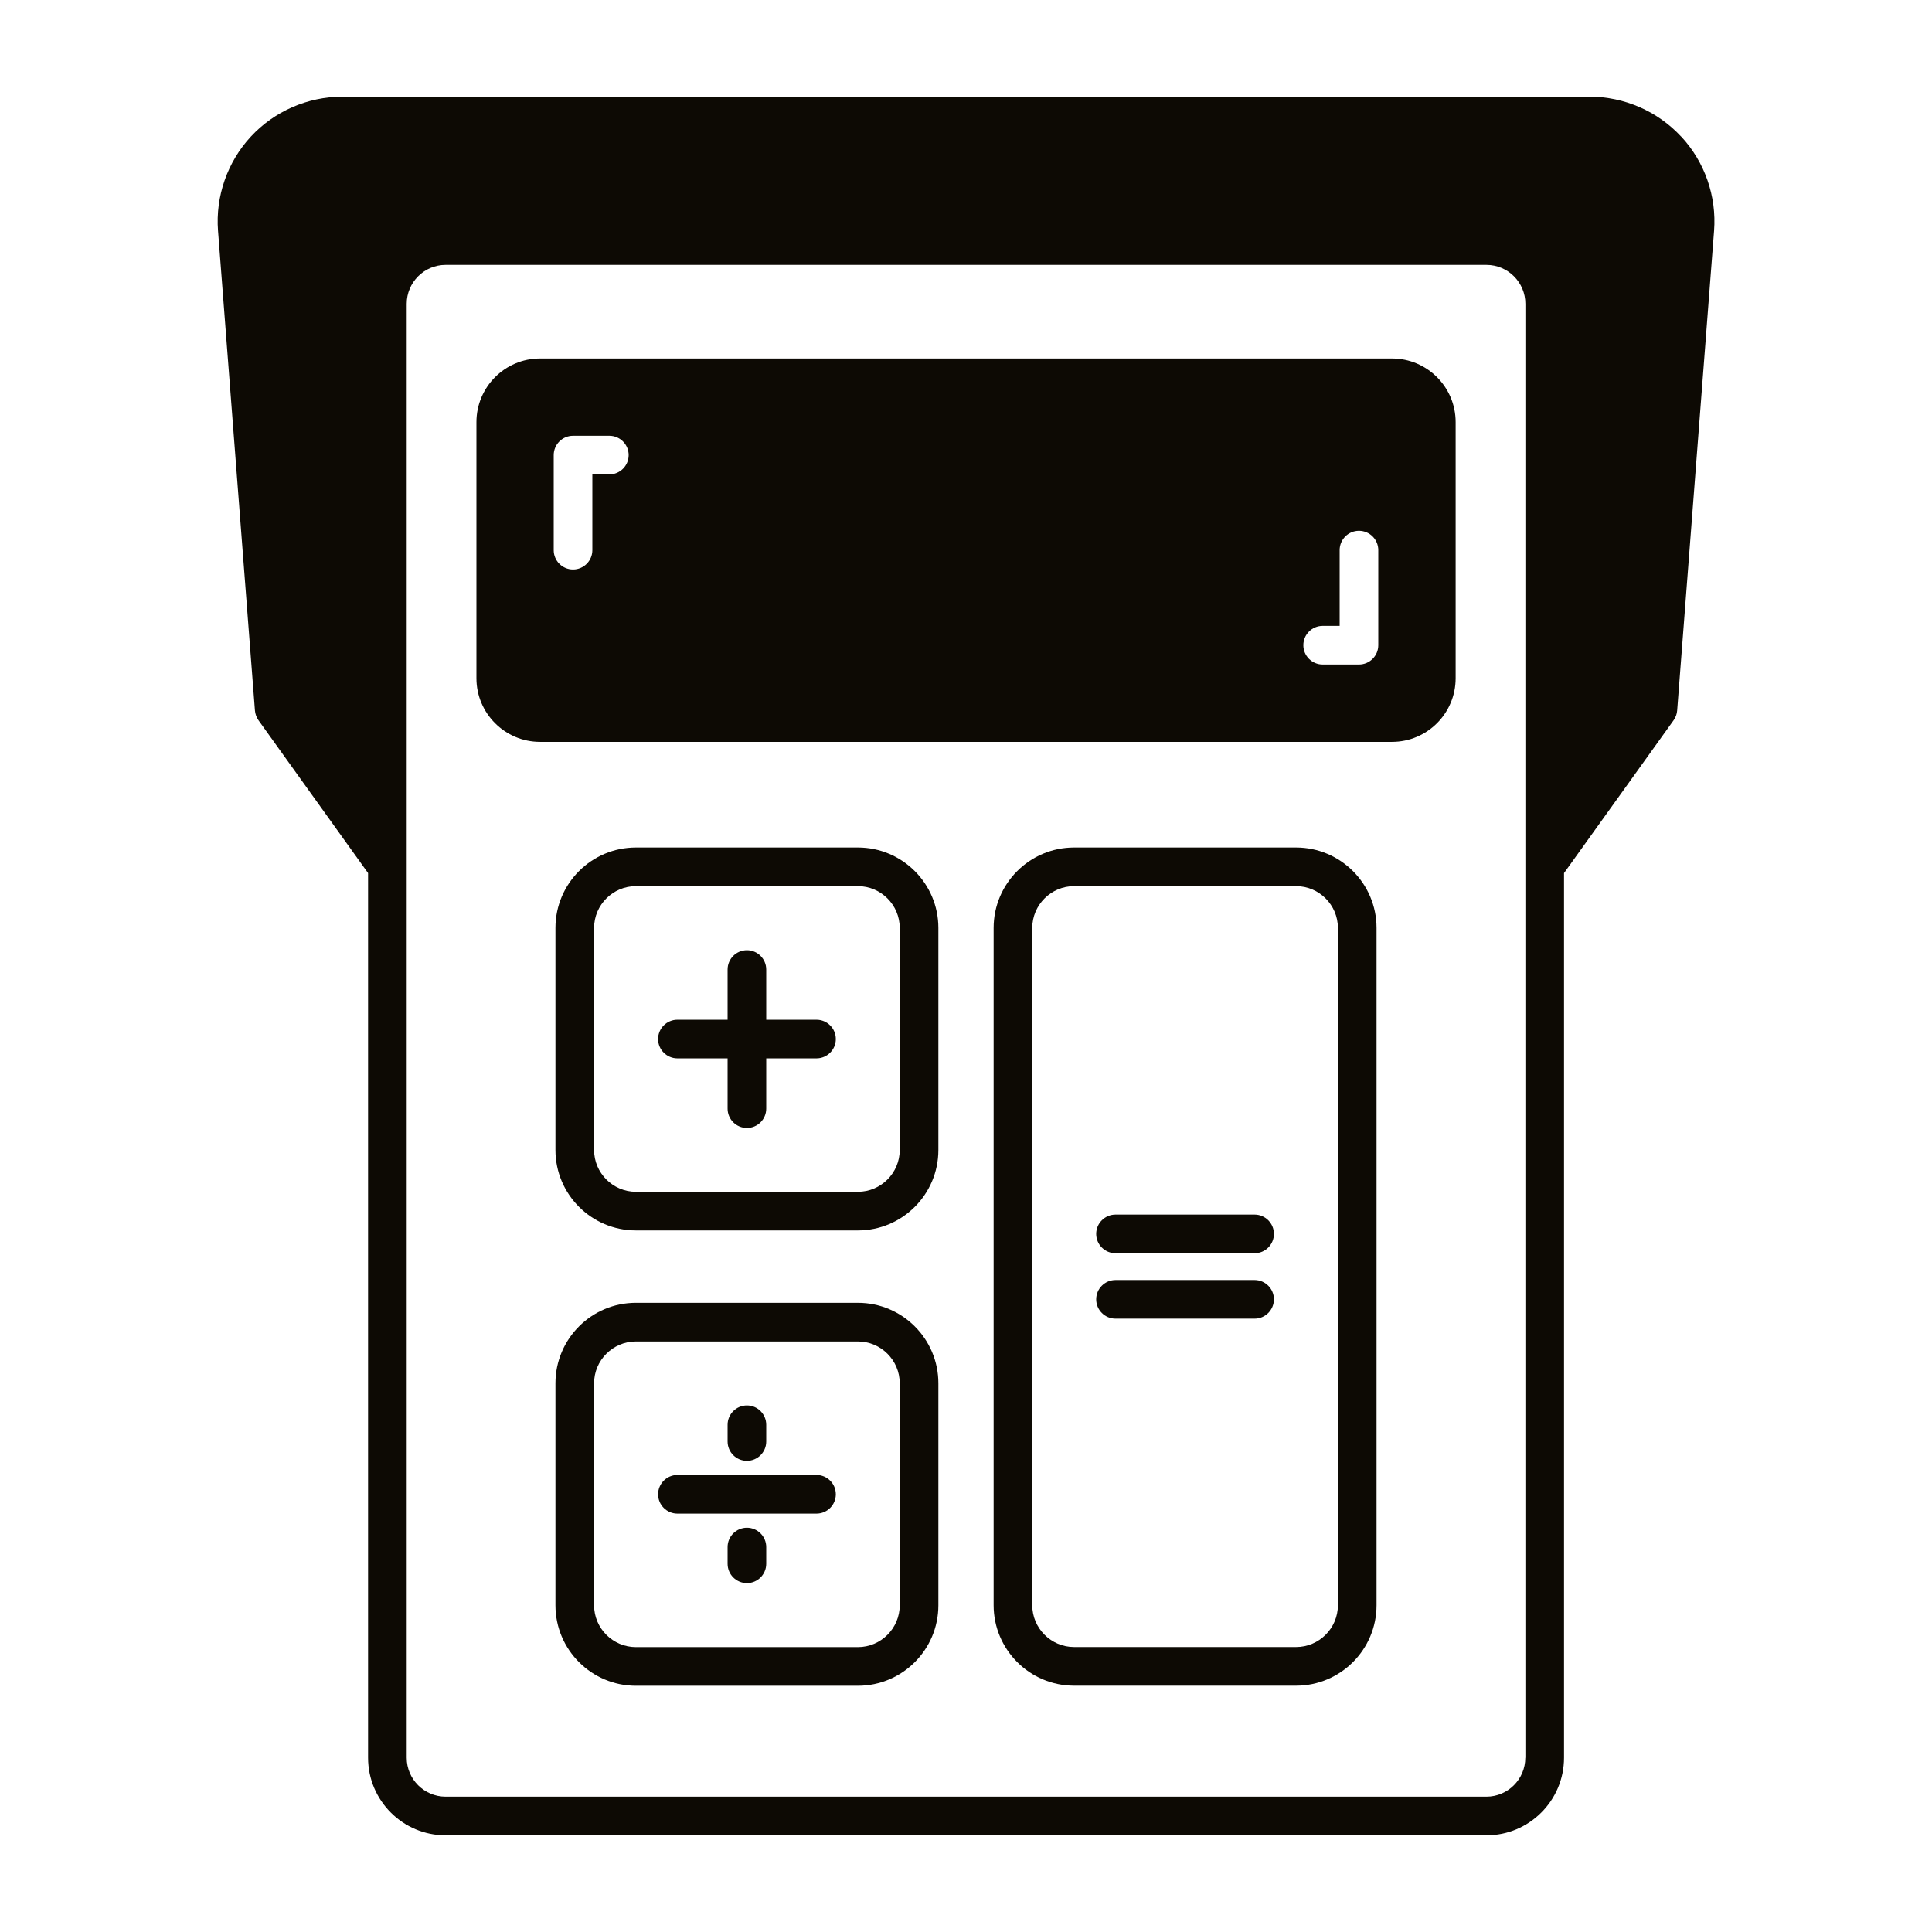 <?xml version="1.0" encoding="UTF-8"?>
<svg width="100pt" height="100pt" version="1.1" viewBox="0 0 100 100" xmlns="http://www.w3.org/2000/svg">
 <g fill="#0d0a04">
  <path d="m87.016 7.07c-1.215-1.312-2.941-2.066-4.731-2.066h-64.57c-1.789 0-3.516 0.754-4.731 2.066s-1.836 3.09-1.699 4.875l1.91 24.828c0.016 0.184 0.078 0.355 0.184 0.508l5.672 7.91v45.789c0 2.215 1.801 4.016 4.016 4.016h53.871c2.215 0 4.016-1.801 4.016-4.016v-45.789l5.672-7.91c0.105-0.148 0.172-0.324 0.184-0.508l1.91-24.828c0.137-1.785-0.48-3.562-1.699-4.875zm-8.066 83.91c0 1.109-0.902 2.016-2.016 2.016h-53.867c-1.109 0-2.016-0.902-2.016-2.016v-75.254c0-1.109 0.902-2.016 2.016-2.016h53.871c1.109 0 2.016 0.902 2.016 2.016v75.254z"/>
  <path d="m44.406 43.867h-11.492c-2.297 0-4.164 1.867-4.164 4.164v11.492c0 2.297 1.867 4.164 4.164 4.164h11.492c2.297 0 4.164-1.867 4.164-4.164v-11.492c0-2.297-1.867-4.164-4.164-4.164zm2.164 15.656c0 1.191-0.973 2.164-2.164 2.164h-11.492c-1.191 0-2.164-0.973-2.164-2.164v-11.492c0-1.191 0.973-2.164 2.164-2.164h11.492c1.191 0 2.164 0.973 2.164 2.164z"/>
  <path d="m44.406 67.434h-11.492c-2.297 0-4.164 1.867-4.164 4.164v11.492c0 2.297 1.867 4.164 4.164 4.164h11.492c2.297 0 4.164-1.867 4.164-4.164v-11.492c0-2.297-1.867-4.164-4.164-4.164zm2.164 15.656c0 1.191-0.973 2.164-2.164 2.164h-11.492c-1.191 0-2.164-0.973-2.164-2.164v-11.492c0-1.191 0.973-2.164 2.164-2.164h11.492c1.191 0 2.164 0.973 2.164 2.164z"/>
  <path d="m67.086 43.867h-11.492c-2.297 0-4.164 1.867-4.164 4.164v35.055c0 2.297 1.867 4.164 4.164 4.164h11.492c2.297 0 4.164-1.867 4.164-4.164v-35.055c0-2.297-1.867-4.164-4.164-4.164zm2.164 39.219c0 1.191-0.973 2.164-2.164 2.164h-11.492c-1.191 0-2.164-0.973-2.164-2.164v-35.055c0-1.191 0.973-2.164 2.164-2.164h11.492c1.191 0 2.164 0.973 2.164 2.164z"/>
  <path d="m42.262 52.781h-2.602v-2.598c0-0.551-0.449-1-1-1-0.551 0-1 0.449-1 1v2.598h-2.598c-0.551 0-1 0.449-1 1s0.449 1 1 1h2.598v2.602c0 0.551 0.449 1 1 1 0.551 0 1-0.449 1-1v-2.602h2.602c0.551 0 1-0.449 1-1s-0.449-1-1-1z"/>
  <path d="m38.66 75.613c0.551 0 1-0.449 1-1v-0.867c0-0.551-0.449-1-1-1-0.551 0-1 0.449-1 1v0.867c0 0.551 0.449 1 1 1z"/>
  <path d="m38.66 79.074c-0.551 0-1 0.449-1 1v0.867c0 0.551 0.449 1 1 1 0.551 0 1-0.449 1-1v-0.867c0-0.551-0.449-1-1-1z"/>
  <path d="m42.262 76.344h-7.199c-0.551 0-1 0.449-1 1s0.449 1 1 1h7.199c0.551 0 1-0.449 1-1s-0.449-1-1-1z"/>
  <path d="m64.938 66.254h-7.199c-0.551 0-1 0.449-1 1 0 0.551 0.449 1 1 1h7.199c0.551 0 1-0.449 1-1 0-0.551-0.449-1-1-1z"/>
  <path d="m64.938 62.867h-7.199c-0.551 0-1 0.449-1 1 0 0.551 0.449 1 1 1h7.199c0.551 0 1-0.449 1-1 0-0.551-0.449-1-1-1z"/>
  <path d="m72.047 18.555h-44.094c-1.816 0-3.293 1.477-3.293 3.293v13.258c0 1.816 1.477 3.293 3.293 3.293h44.098c1.816 0 3.293-1.477 3.293-3.293v-13.258c0-1.816-1.477-3.293-3.293-3.293zm-40.508 6h-0.879v3.922c0 0.551-0.449 1-1 1-0.551 0-1-0.449-1-1v-4.922c0-0.551 0.449-1 1-1h1.879c0.551 0 1 0.449 1 1 0 0.551-0.449 1-1 1zm39.801 8.84c0 0.551-0.449 1-1 1h-1.879c-0.551 0-1-0.449-1-1s0.449-1 1-1h0.879v-3.922c0-0.551 0.449-1 1-1 0.551 0 1 0.449 1 1z"/>
 </g>
</svg>
